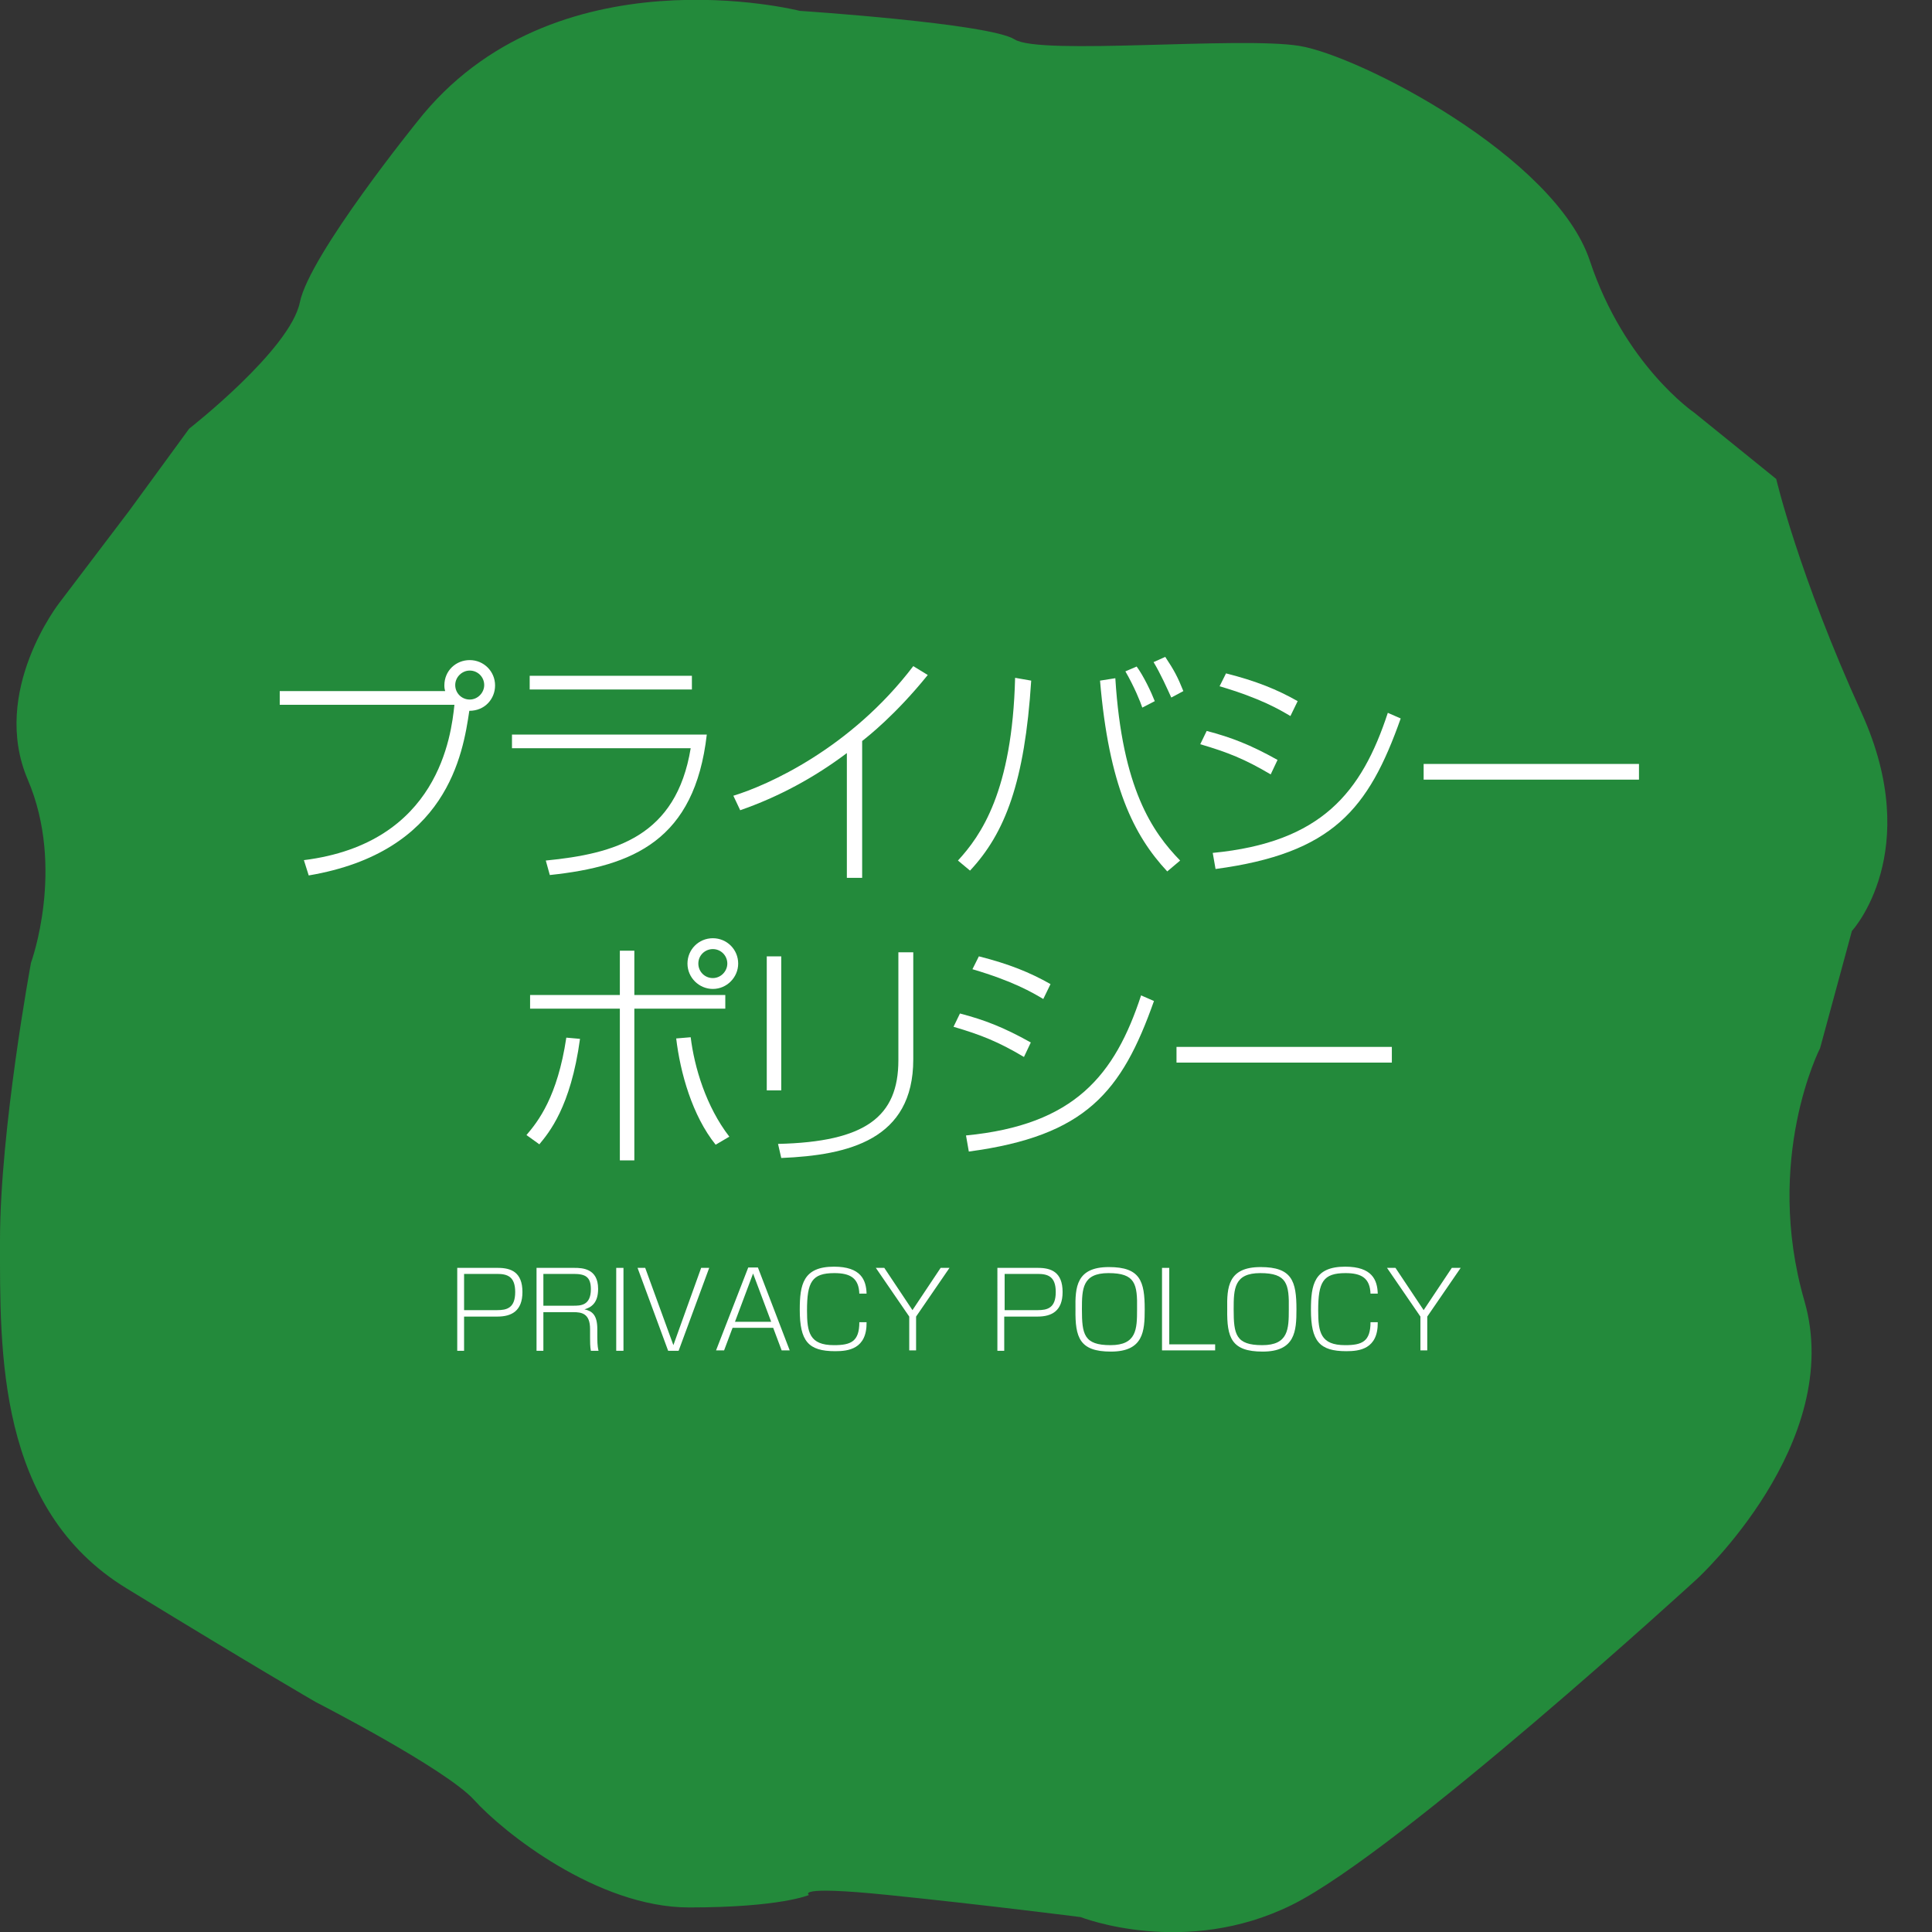<?xml version="1.0" encoding="utf-8"?>
<!-- Generator: Adobe Illustrator 25.4.1, SVG Export Plug-In . SVG Version: 6.00 Build 0)  -->
<svg version="1.1" id="レイヤー_1" xmlns="http://www.w3.org/2000/svg" xmlns:xlink="http://www.w3.org/1999/xlink" x="0px"
	 y="0px" viewBox="0 0 480 480" style="enable-background:new 0 0 480 480;" xml:space="preserve">
<rect x="0" y="0" width="480" height="480" fill="#333333" stroke="none"/>
<style type="text/css">
	.st0{fill:#238A3B;}
	.st1{fill:#FFFFFF;}
</style>
<path class="st0" d="M103.6,30.3c0,0-26.7,33-29.1,44.8c-2.4,11.8-27.5,31.4-27.5,31.4l-14.9,20.4l-17.3,22.8c0,0-17.3,22-7.9,44
	s0.8,45.5,0.8,45.5S0,280.7,0,308.2s-0.8,66.7,31.4,86.4s47.1,28.3,47.1,28.3s32.2,16.5,39.3,24.3c7.1,7.9,30.6,26.7,53.4,26.7
	s29.8-3.1,29.8-3.1s-3.9-2.4,19.6,0c23.6,2.4,47.9,5.5,47.9,5.5s25.9,10.2,52.6-3.1s100.5-80.9,100.5-80.9s36.9-33.8,26.7-69.1
	c-10.2-35.3,3.9-62.8,3.9-62.8l7.9-29.1c0,0,18.1-19.6,2.4-54.2c-15.7-34.5-21.2-58.1-21.2-58.1l-20.4-16.5c0,0-17.3-11.8-25.9-37.7
	c-8.6-25.9-57.3-51-72.2-53.4c-14.9-2.4-64.4,2.4-70.7-1.6s-53.4-7.1-53.4-7.1S137.4-12.9,103.6,30.3z"/>
<g>
	<g>
		<path class="st1" d="M75.5,213.7c33.5-4.2,36.6-31,37.4-38.6H69.5v-3.4h41.1c-0.1-0.4-0.2-0.7-0.2-1.4c0-3.7,2.9-6.3,6.3-6.3
			c3.5,0,6.3,2.8,6.3,6.3c0,3.3-2.5,6.3-6.4,6.3c-1.6,10.8-5.5,35.1-39.9,40.9L75.5,213.7z M113.1,170.2c0,2,1.6,3.6,3.6,3.6
			c2,0,3.6-1.7,3.6-3.6c0-2-1.6-3.6-3.6-3.6C114.8,166.6,113.1,168.2,113.1,170.2z"/>
		<path class="st1" d="M175.6,182.5c-3,26.2-18.2,32.7-39,34.9l-1-3.6c17.3-1.7,32.4-6,36-27.9h-44.4v-3.4H175.6z M171.9,167.9v3.4
			h-40.3v-3.4H171.9z"/>
		<path class="st1" d="M214.2,218.1h-3.8v-31c-8.1,6.1-17,10.9-26.5,14.2l-1.7-3.6c8.5-2.6,29.1-11.7,44.7-32.2l3.6,2.2
			c-8,9.9-14.9,15.3-16.3,16.4V218.1z"/>
		<path class="st1" d="M238,213.8c5.7-6.2,13.5-17.2,14.2-45.4l4,0.7c-1.6,25.2-6.5,37.9-15.2,47.2L238,213.8z M277.1,168.5
			c1.7,27.4,9.2,38.2,16.1,45.3l-3.2,2.7c-8.4-9-14.5-21.4-16.7-47.4L277.1,168.5z M283.8,175.8c-0.5-1.5-2-5.2-4.2-9l2.8-1.2
			c1.7,2.3,3.6,6.3,4.5,8.6L283.8,175.8z M291,173.3c-1-2.2-2.7-6-4.4-8.8l2.9-1.3c2.2,3.3,3.1,5,4.5,8.5L291,173.3z"/>
		<path class="st1" d="M315.7,192.4c-6.4-3.8-10.7-5.5-17.5-7.5l1.6-3.3c6.1,1.6,10.8,3.4,17.6,7.2L315.7,192.4z M301.3,211.9
			c27-2.6,37-15,43.5-34.8l3.2,1.4c-8,22.6-16.9,33.5-46,37.4L301.3,211.9z M320.6,177.9c-2.7-1.6-7.4-4.4-17.6-7.4l1.6-3.2
			c7.5,1.9,12.7,4,17.8,6.9L320.6,177.9z"/>
		<path class="st1" d="M407.2,189.8v3.9h-53.5v-3.9H407.2z"/>
		<path class="st1" d="M130.8,282c2.9-3.4,7.7-9.5,9.9-24.2l3.4,0.3c-2.3,17-7.8,23.4-10.1,26.2L130.8,282z M157.6,236.2v11h22.6
			v3.4h-22.6v37.7h-3.6v-37.7h-22.3v-3.4h22.3v-11H157.6z M171.6,257.7c0.9,7.4,3.8,17.2,9.6,24.7l-3.4,2
			c-5.8-7.2-8.8-17.9-9.8-26.4L171.6,257.7z M183.4,239.4c0,3.4-2.8,6.3-6.3,6.3c-3.4,0-6.3-2.8-6.3-6.3c0-3.5,2.8-6.3,6.3-6.3
			S183.4,235.9,183.4,239.4z M173.5,239.4c0,2,1.6,3.6,3.6,3.6c2,0,3.6-1.7,3.6-3.6c0-2-1.6-3.6-3.6-3.6
			C175.2,235.8,173.5,237.3,173.5,239.4z"/>
		<path class="st1" d="M194.1,270.9h-3.6v-33.3h3.6V270.9z M226.9,263.2c0,20-16.1,23.8-32.8,24.5l-0.8-3.5
			c21.8-0.5,29.9-6.8,29.9-20.8v-26.8h3.7V263.2z"/>
		<path class="st1" d="M254.4,262.6c-6.4-3.8-10.7-5.5-17.5-7.5l1.6-3.3c6.1,1.6,10.8,3.4,17.6,7.2L254.4,262.6z M240,282.1
			c27-2.6,37-15,43.5-34.8l3.2,1.4c-8,22.6-16.9,33.5-46,37.4L240,282.1z M259.2,248.2c-2.7-1.6-7.4-4.4-17.6-7.4l1.6-3.2
			c7.5,1.9,12.7,4,17.8,6.9L259.2,248.2z"/>
		<path class="st1" d="M345.8,260.1v3.9h-53.5v-3.9H345.8z"/>
	</g>
</g>
<g>
	<g>
		<path class="st1" d="M123.7,315c3.2,0,6.1,1,6.1,6c0,4.7-2.7,6.1-6.2,6.1h-8.3v8.5h-1.7V315H123.7z M115.3,316.5v9h8.2
			c2.4,0,4.5-0.5,4.5-4.5c0-3.9-2-4.5-4.5-4.5H115.3z"/>
		<path class="st1" d="M142.7,315c1.9,0,5.9,0.1,5.9,5.2c0,3-1.2,4.5-3.4,5.1c1.9,0.4,3.2,1.4,3.2,4.9v2c0,2.3,0.2,2.9,0.3,3.4h-1.9
			c-0.2-1-0.2-2.3-0.2-3.3v-2.1c0-3.9-2.1-4.2-4.2-4.2H135v9.6h-1.7V315H142.7z M135,316.5v7.9h7.4c1.8,0,4.4,0,4.4-4.1
			c0-3.1-1.4-3.8-4.3-3.8H135z"/>
		<path class="st1" d="M154.9,315v20.6h-1.8V315H154.9z"/>
		<path class="st1" d="M160.3,315l7,19.2l6.9-19.2h2l-7.6,20.6H166l-7.6-20.6H160.3z"/>
		<path class="st1" d="M182,329.9l-2.1,5.6h-2l8-20.6h2.4l7.9,20.6h-2l-2.1-5.6H182z M191.6,328.4l-4.5-12l-4.5,12H191.6z"/>
		<path class="st1" d="M213.5,321.5c-0.1-4-2.3-5.2-6.2-5.2c-5.6,0-6.8,2.2-6.8,9.3c0,5.4,0.6,8.6,6.7,8.6c4.2,0,6.3-0.9,6.3-5.7
			h1.8c0.1,6.7-4.6,7.2-7.8,7.2c-6.7,0-8.8-2.5-8.8-10.3c0-6.2,0.8-10.7,8.5-10.7c6.7,0,8,3.3,8.1,6.7H213.5z"/>
		<path class="st1" d="M219.7,315l7,10.5l7-10.5h2.2l-8.3,12.1v8.4h-1.7v-8.4l-8.3-12.1H219.7z"/>
		<path class="st1" d="M257.9,315c3.2,0,6.1,1,6.1,6c0,4.7-2.7,6.1-6.2,6.1h-8.3v8.5h-1.7V315H257.9z M249.6,316.5v9h8.2
			c2.4,0,4.5-0.5,4.5-4.5c0-3.9-2-4.5-4.5-4.5H249.6z"/>
		<path class="st1" d="M275.5,314.8c7.8,0,8.9,3.5,8.9,10.5c0,5.4-0.3,10.5-8.4,10.5c-7.8,0-8.9-3.5-8.8-10.5
			C267.1,319.8,267.4,314.8,275.5,314.8z M275.4,316.3c-6.5,0-6.6,3.9-6.6,9c0,6.2,0.5,8.9,7.1,8.9c6.5,0,6.6-4,6.6-8.9
			C282.6,319,282.1,316.3,275.4,316.3z"/>
		<path class="st1" d="M290.5,315v19h11.4v1.5h-13.2V315H290.5z"/>
		<path class="st1" d="M313.2,314.8c7.8,0,8.9,3.5,8.9,10.5c0,5.4-0.3,10.5-8.4,10.5c-7.8,0-8.9-3.5-8.8-10.5
			C304.8,319.8,305.1,314.8,313.2,314.8z M313.1,316.3c-6.5,0-6.6,3.9-6.6,9c0,6.2,0.5,8.9,7.1,8.9c6.5,0,6.6-4,6.6-8.9
			C320.3,319,319.8,316.3,313.1,316.3z"/>
		<path class="st1" d="M340.5,321.5c-0.1-4-2.3-5.2-6.2-5.2c-5.6,0-6.8,2.2-6.8,9.3c0,5.4,0.6,8.6,6.7,8.6c4.2,0,6.3-0.9,6.3-5.7
			h1.8c0.1,6.7-4.6,7.2-7.8,7.2c-6.7,0-8.8-2.5-8.8-10.3c0-6.2,0.8-10.7,8.5-10.7c6.7,0,8,3.3,8.1,6.7H340.5z"/>
		<path class="st1" d="M346.7,315l7,10.5l7-10.5h2.2l-8.3,12.1v8.4h-1.7v-8.4l-8.3-12.1H346.7z"/>
	</g>
</g>
</svg>
